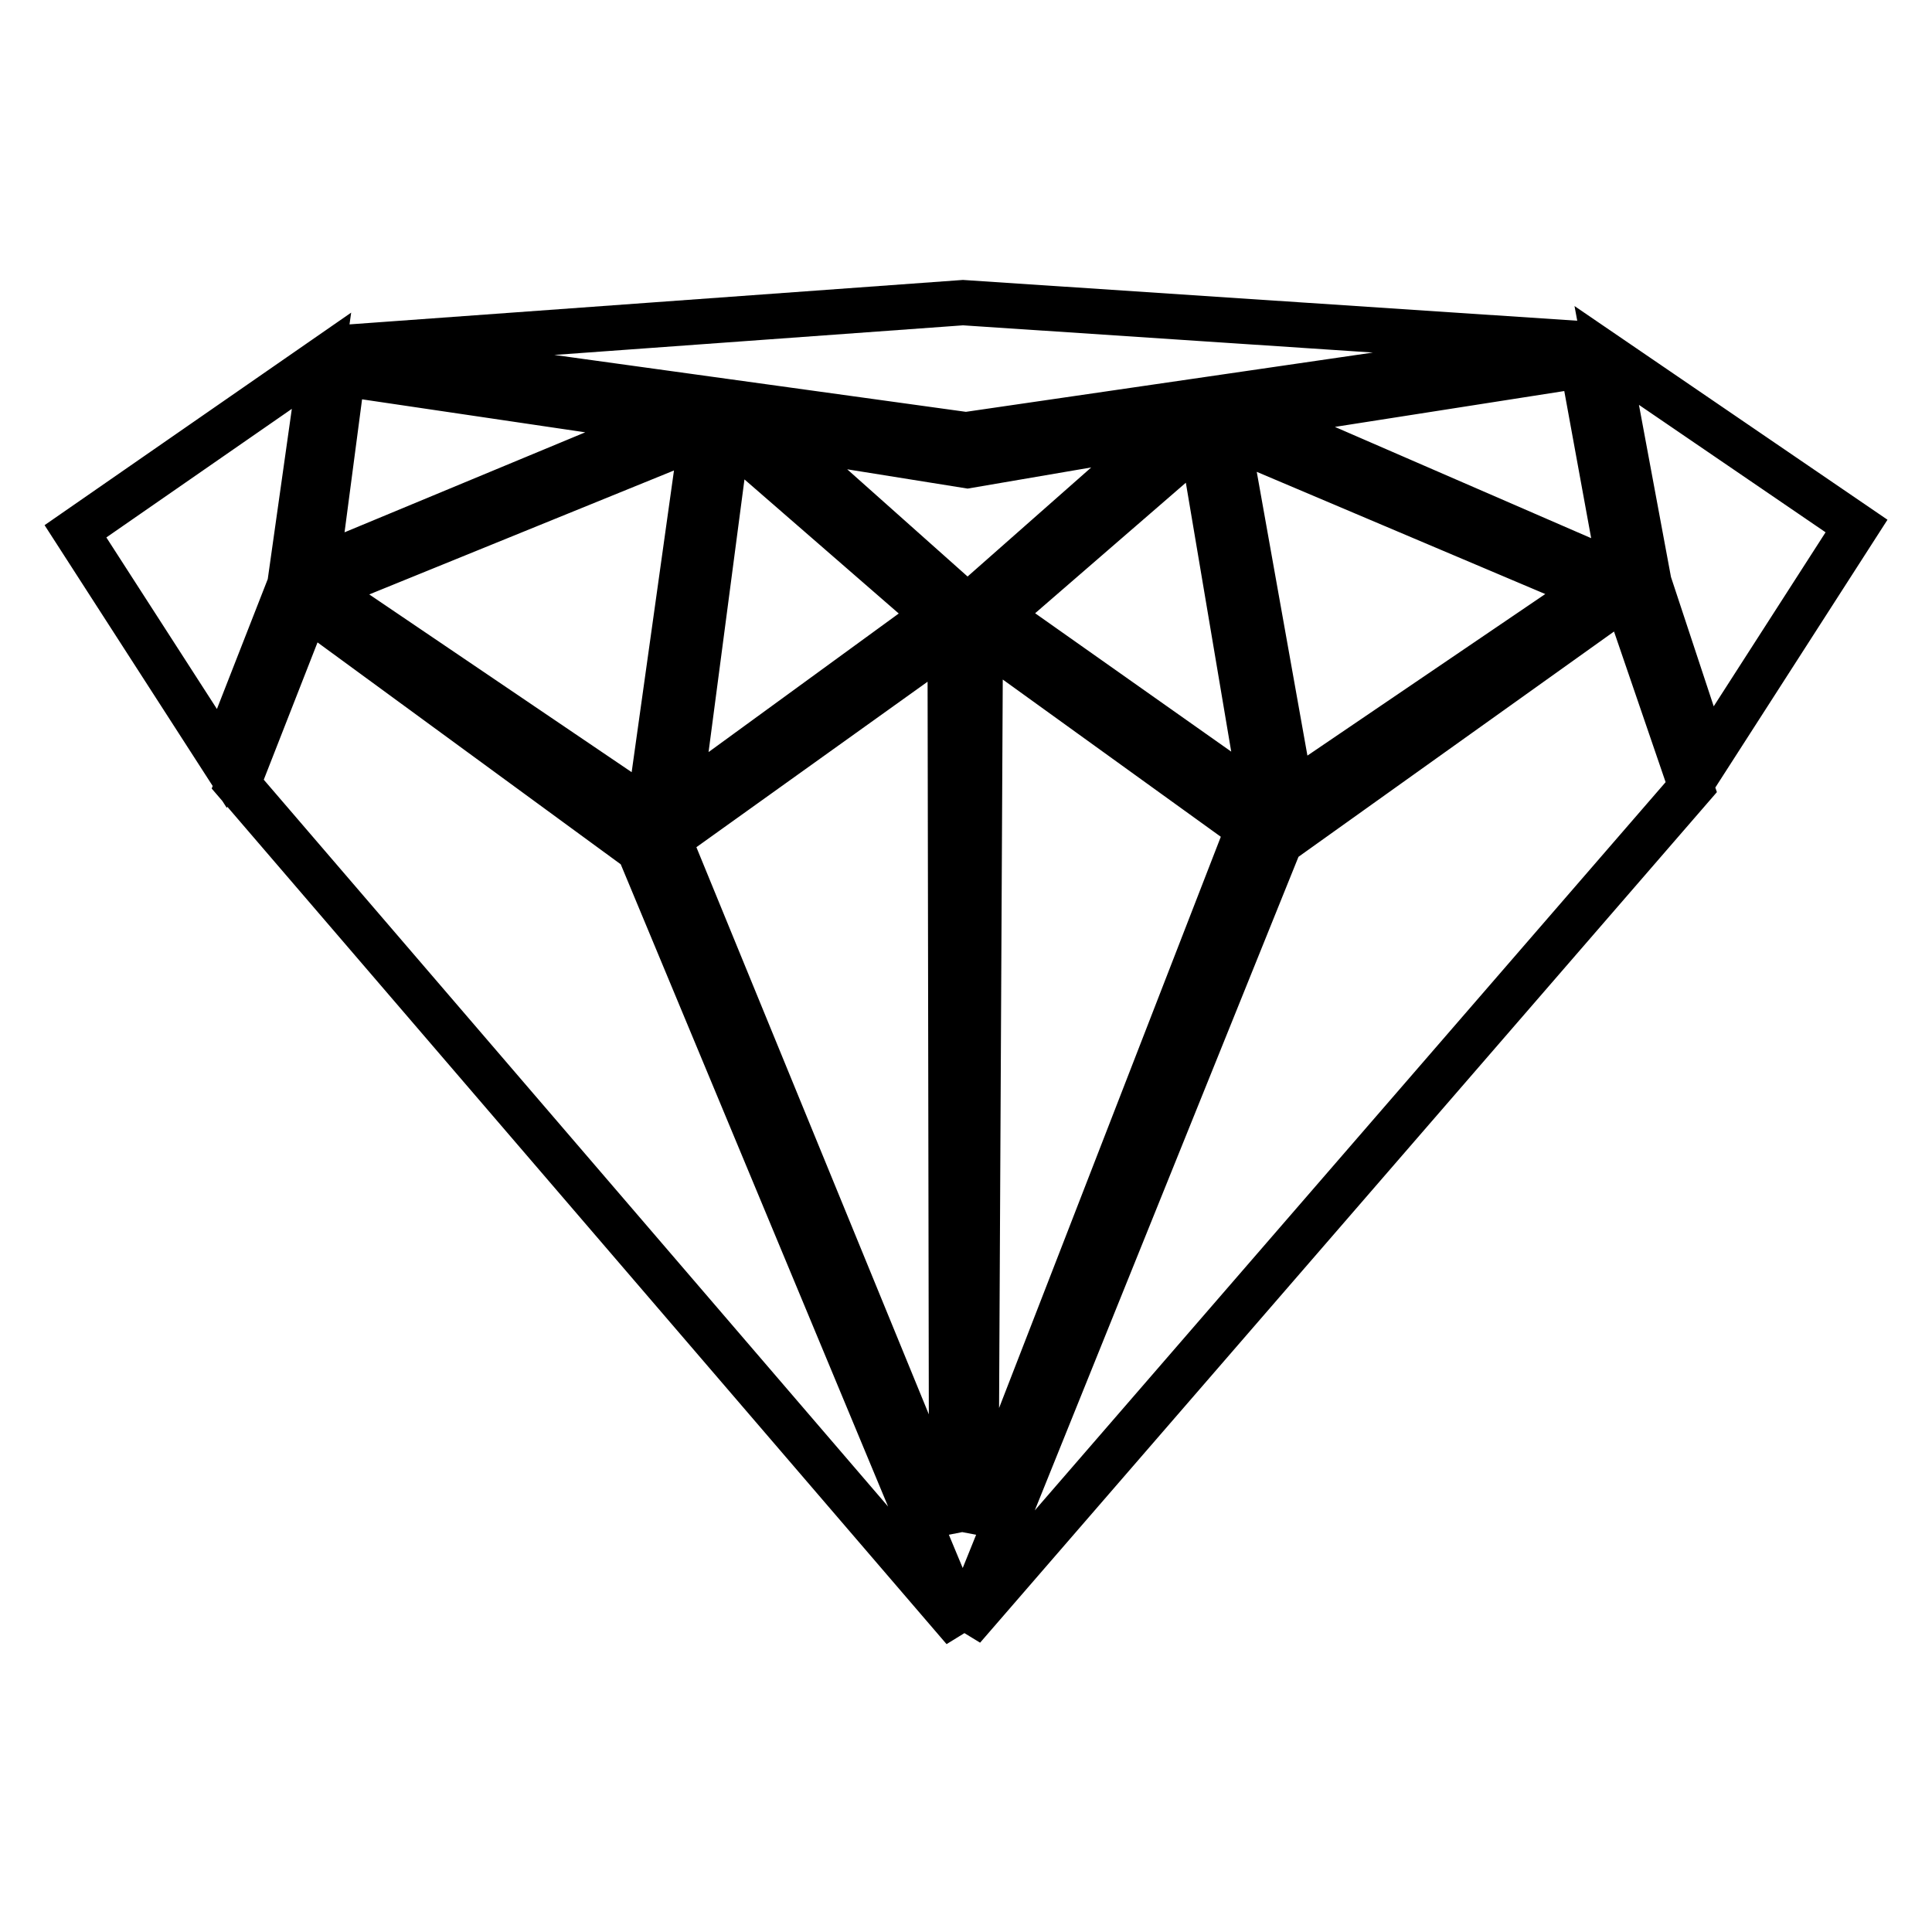 <?xml version="1.0" encoding="utf-8"?>
<!-- Svg Vector Icons : http://www.onlinewebfonts.com/icon -->
<!DOCTYPE svg PUBLIC "-//W3C//DTD SVG 1.1//EN" "http://www.w3.org/Graphics/SVG/1.1/DTD/svg11.dtd">
<svg version="1.1" xmlns="http://www.w3.org/2000/svg" xmlns:xlink="http://www.w3.org/1999/xlink" x="0px" y="0px" viewBox="0 0 256 256" enable-background="new 0 0 256 256" xml:space="preserve">
<g> <path stroke-width="6" fill-opacity="0" stroke="#000000"  d="M210.4,45.6l-82.8-5.5l-82.8,6L128,57.6L210.4,45.6z M42.6,47.8L10,70.4l19.4,30.1l9-23L42.6,47.8z  M40.7,80.4l-9.2,23.5l96.2,112L84.7,112.6L40.7,80.4z M42,75.3l46.7-19.4l-43.3-6.4L42,75.3z M93,57.6L42.6,78.1L86,107.5L93,57.6 z M96.4,57.6L90,106.2l33.9-24.7L96.4,57.6z M154.5,57.2l-26.3,4.5l-25.6-4.1l25.6,22.8L154.5,57.2z M125.9,84.5l-37.3,26.7 l37.5,91.5L125.9,84.5z M159.2,58.2l-26.9,23.3l35,24.7L159.2,58.2z M129.9,84.2l-0.6,118.6l36.1-93L129.9,84.2z M211,78.1 l-48.4-20.5l8.5,47.6L211,78.1z M169.6,111.6l-42,104.1l96.5-111.4l-8.7-25.4L169.6,111.6z M212.9,47.1l5.6,30.1l7.7,23.3L246,69.7 L212.9,47.1z M209.7,48.4l-43.5,6.8l48.6,21.1L209.7,48.4z"/></g>
</svg>